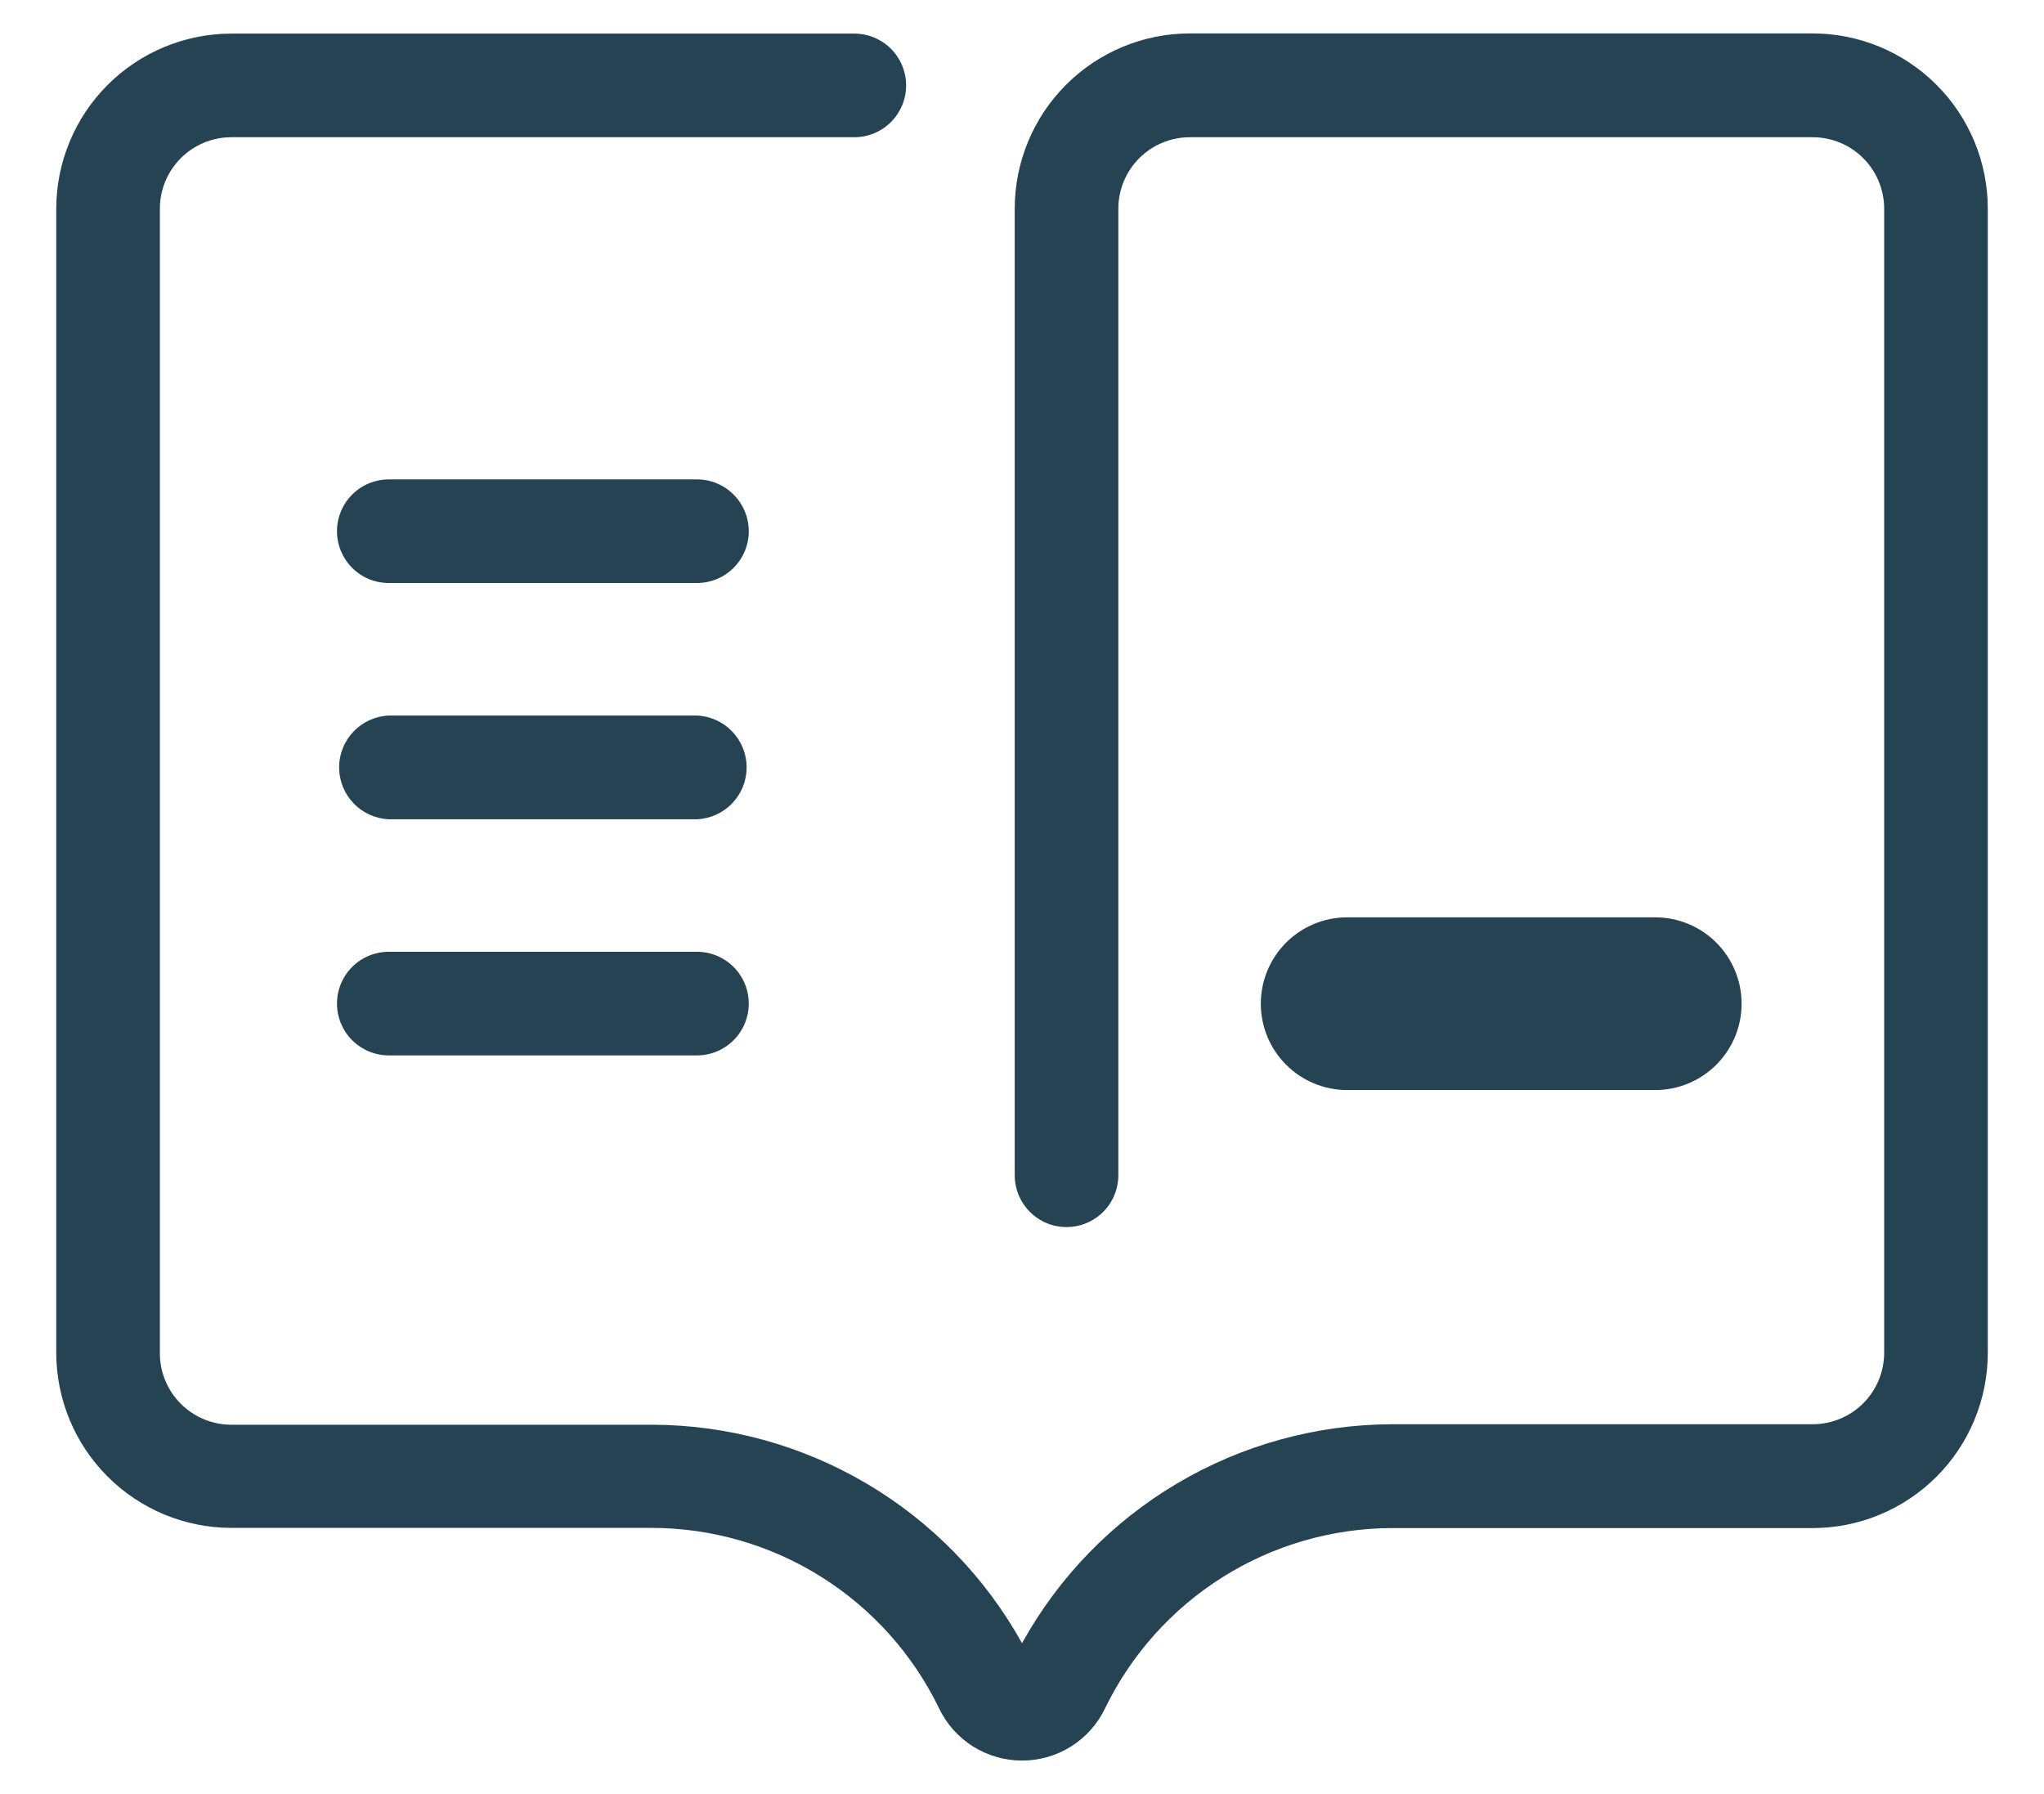 <svg xmlns="http://www.w3.org/2000/svg" width="98" height="86" viewBox="0 0 98 86" fill="none"><path d="M86.914 1.602H57.042C54.817 1.605 52.684 2.491 51.111 4.065C49.538 5.638 48.654 7.772 48.651 9.997V56.342C48.651 57 48.913 57.632 49.379 58.098C49.845 58.564 50.477 58.826 51.135 58.826C51.794 58.826 52.426 58.564 52.892 58.098C53.358 57.632 53.619 57 53.619 56.342V10.006C53.619 9.098 53.98 8.227 54.621 7.584C55.263 6.942 56.134 6.58 57.042 6.579H86.914C87.822 6.58 88.693 6.942 89.334 7.584C89.976 8.227 90.337 9.098 90.337 10.006V64.856C90.335 65.763 89.974 66.633 89.333 67.275C88.691 67.916 87.821 68.277 86.914 68.279H66.725C63.103 68.292 59.551 69.272 56.435 71.117C53.319 72.963 50.753 75.606 49.001 78.776C47.246 75.611 44.678 72.972 41.562 71.13C38.447 69.289 34.896 68.312 31.277 68.302H11.088C10.18 68.3 9.311 67.939 8.669 67.298C8.027 66.656 7.666 65.787 7.665 64.879V10.006C7.665 9.098 8.026 8.227 8.667 7.584C9.309 6.942 10.18 6.58 11.088 6.579H40.96C41.619 6.579 42.251 6.317 42.717 5.851C43.182 5.385 43.444 4.754 43.444 4.095C43.444 3.436 43.182 2.804 42.717 2.338C42.251 1.872 41.619 1.611 40.96 1.611H11.088C8.863 1.614 6.73 2.5 5.157 4.074C3.584 5.648 2.7 7.781 2.697 10.006V64.856C2.7 67.081 3.584 69.213 5.157 70.786C6.73 72.359 8.863 73.244 11.088 73.247H31.277C34.144 73.257 36.951 74.071 39.379 75.597C41.807 77.122 43.759 79.297 45.013 81.876C45.37 82.632 45.934 83.271 46.64 83.718C47.346 84.165 48.165 84.402 49.001 84.402C49.836 84.403 50.654 84.167 51.36 83.722C52.066 83.276 52.631 82.639 52.989 81.885C54.243 79.307 56.195 77.131 58.623 75.606C61.05 74.081 63.857 73.266 66.725 73.256H86.914C89.139 73.253 91.271 72.369 92.844 70.796C94.417 69.223 95.302 67.09 95.305 64.865V10.006C95.305 7.779 94.421 5.644 92.848 4.068C91.275 2.492 89.141 1.605 86.914 1.602ZM33.411 22.982H18.641C17.982 22.982 17.35 23.244 16.884 23.71C16.419 24.176 16.157 24.808 16.157 25.466C16.157 26.125 16.419 26.757 16.884 27.223C17.35 27.689 17.982 27.95 18.641 27.95H33.416C34.075 27.95 34.707 27.689 35.172 27.223C35.638 26.757 35.9 26.125 35.9 25.466C35.9 24.808 35.638 24.176 35.172 23.71C34.707 23.244 34.075 22.982 33.416 22.982H33.411ZM79.361 52.257C80.459 52.257 81.512 51.821 82.288 51.044C83.065 50.268 83.501 49.215 83.501 48.117C83.501 47.019 83.065 45.966 82.288 45.189C81.512 44.413 80.459 43.977 79.361 43.977H64.59C63.492 43.977 62.439 44.413 61.663 45.189C60.886 45.966 60.45 47.019 60.45 48.117C60.45 49.215 60.886 50.268 61.663 51.044C62.439 51.821 63.492 52.257 64.59 52.257H79.361ZM33.411 45.628H18.641C17.982 45.628 17.35 45.89 16.884 46.356C16.419 46.822 16.157 47.453 16.157 48.112C16.157 48.771 16.419 49.403 16.884 49.869C17.35 50.334 17.982 50.596 18.641 50.596H33.416C34.075 50.596 34.707 50.334 35.172 49.869C35.638 49.403 35.9 48.771 35.9 48.112C35.9 47.453 35.638 46.822 35.172 46.356C34.707 45.89 34.075 45.628 33.416 45.628H33.411ZM33.411 34.303H18.641C18 34.331 17.395 34.605 16.951 35.068C16.507 35.531 16.259 36.148 16.259 36.789C16.259 37.431 16.507 38.047 16.951 38.511C17.395 38.974 18 39.248 18.641 39.276H33.416C34.057 39.248 34.663 38.974 35.106 38.511C35.55 38.047 35.798 37.431 35.798 36.789C35.798 36.148 35.55 35.531 35.106 35.068C34.663 34.605 34.057 34.331 33.416 34.303H33.411Z" fill="#264353"></path></svg>